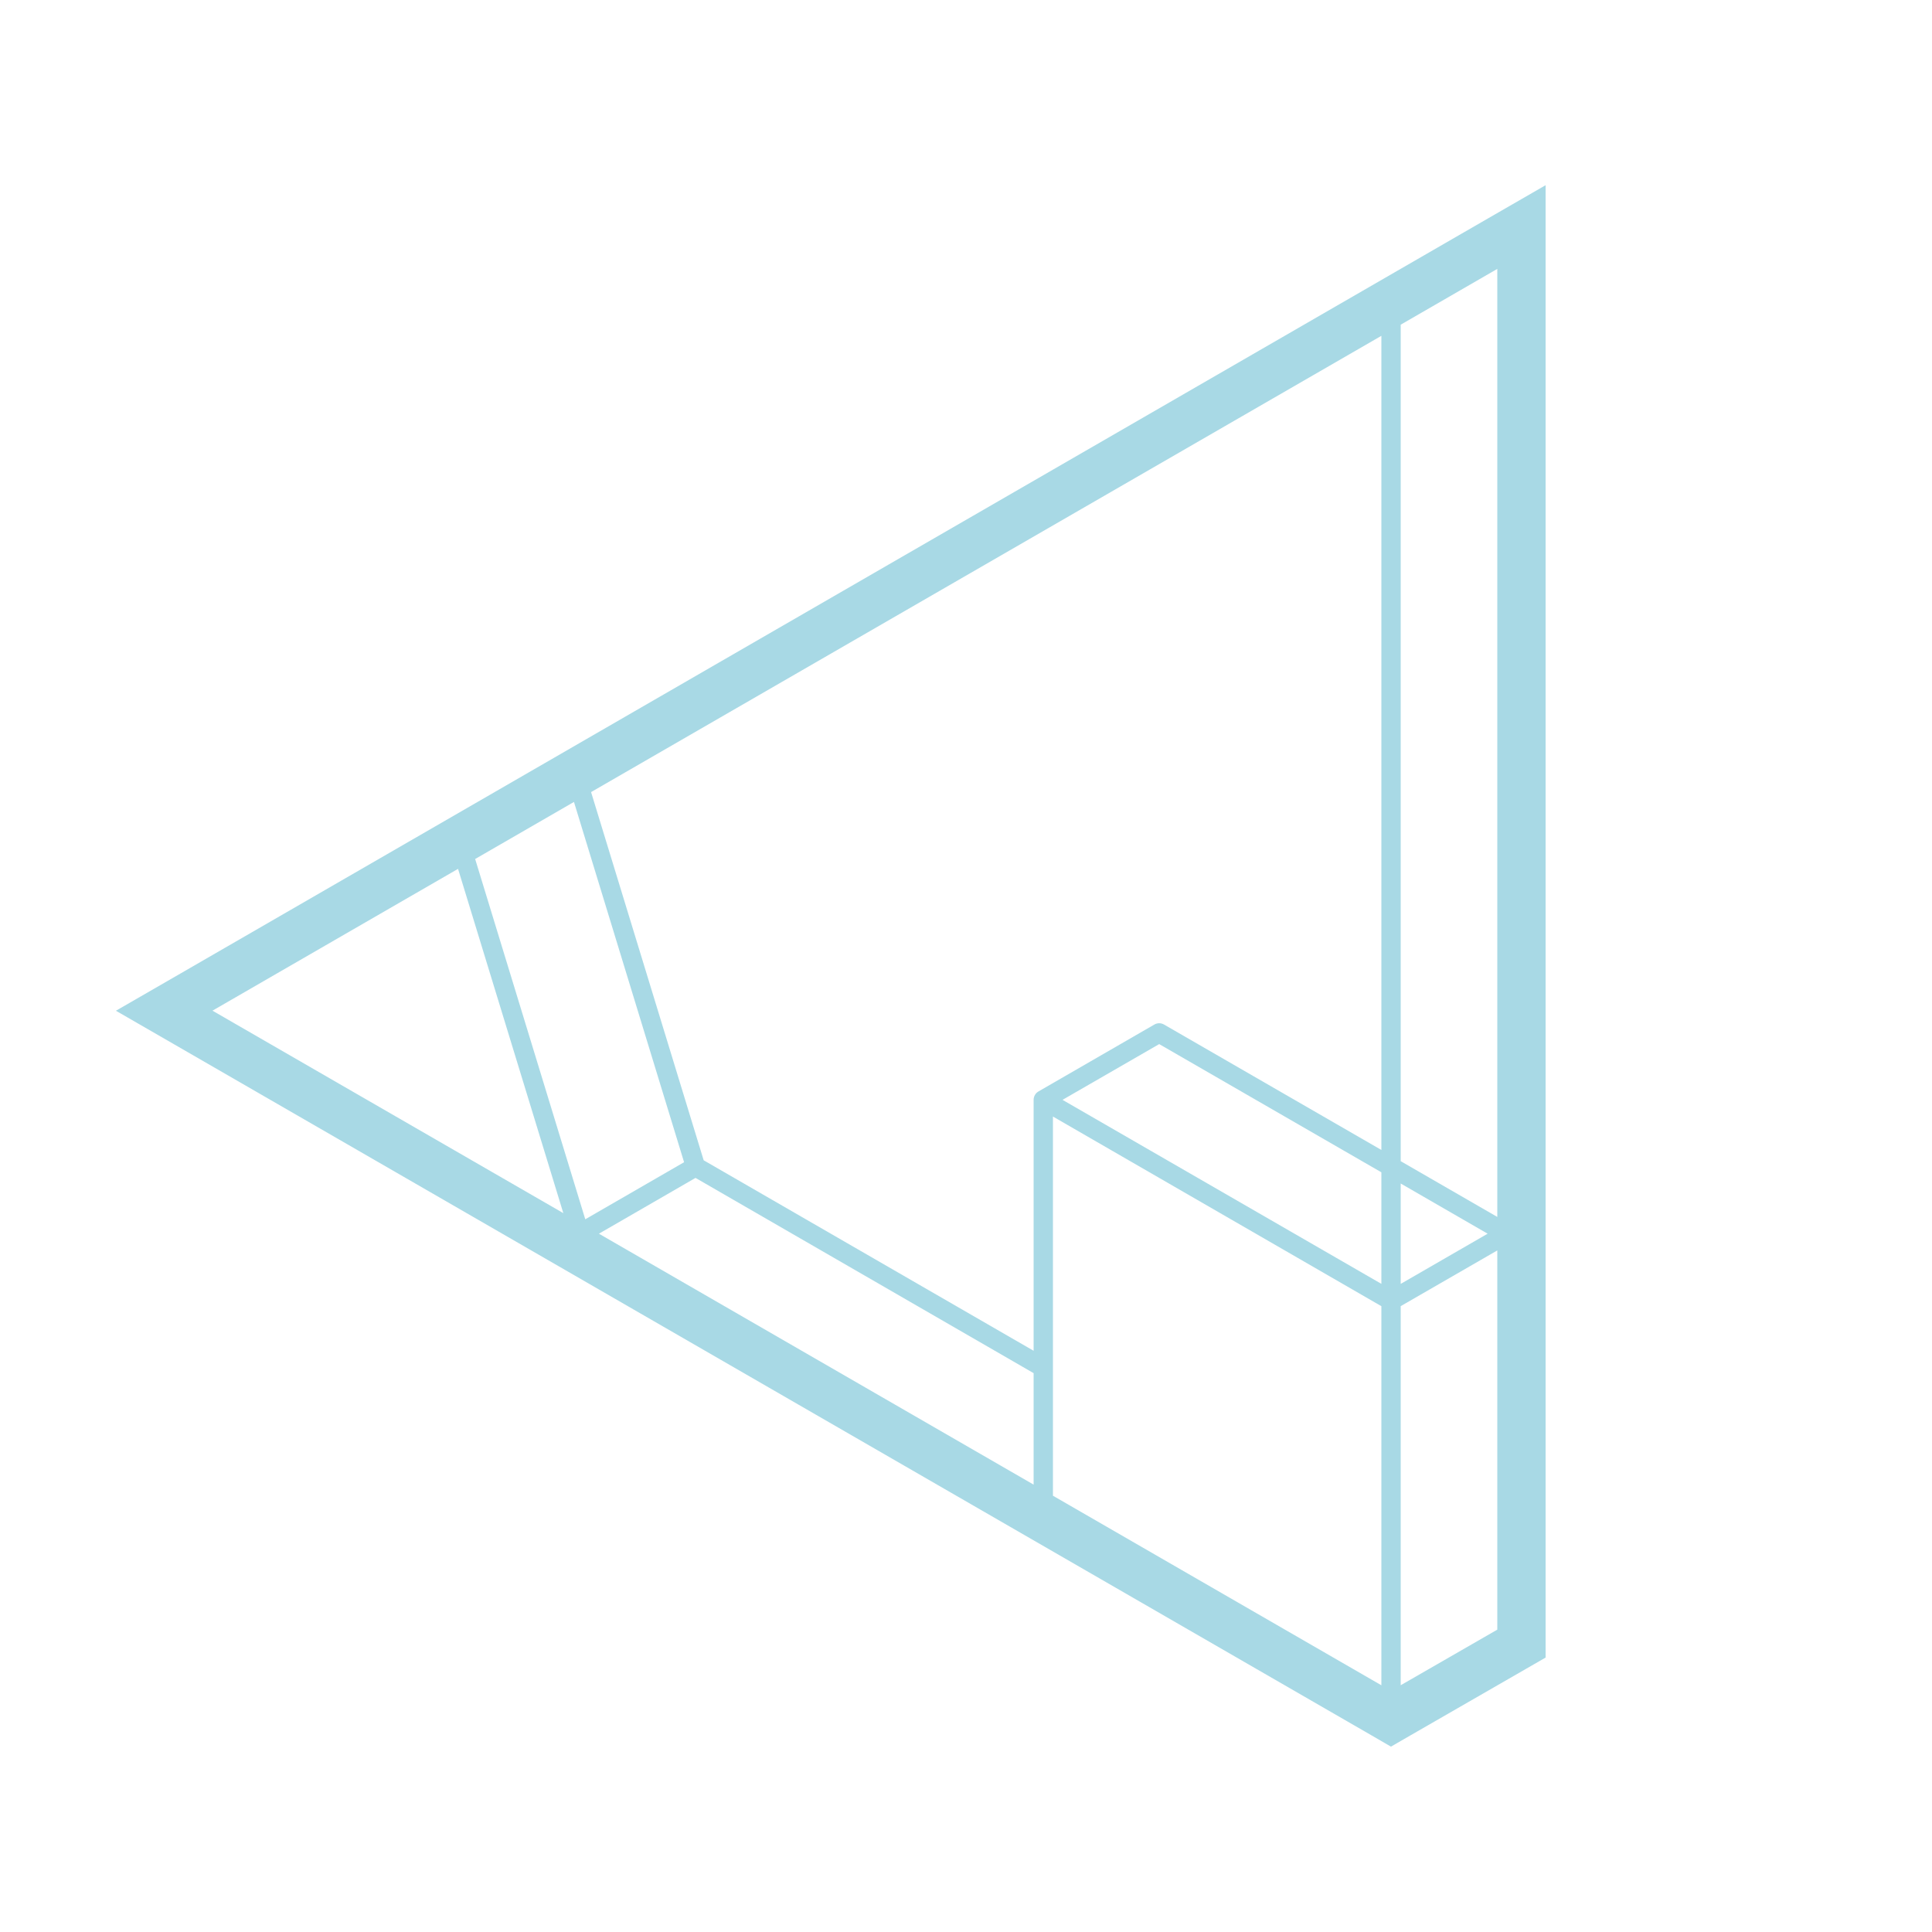 <svg xmlns="http://www.w3.org/2000/svg" xmlns:xlink="http://www.w3.org/1999/xlink" viewBox="0,0,256,256" width="70px" height="70px"><g fill="#a8d9e5" fill-rule="nonzero" stroke="none" stroke-width="1" stroke-linecap="butt" stroke-linejoin="miter" stroke-miterlimit="10" stroke-dasharray="" stroke-dashoffset="0" font-family="none" font-weight="none" font-size="none" text-anchor="none" style="mix-blend-mode: normal"><g transform="scale(5.12,5.12)"><path d="M40,4.793l-1.5,0.865l-34,19.635l-1.5,0.865l1.5,0.865l31,17.891l0.498,0.289l0.5,-0.289l3,-1.727l0.502,-0.289v-0.578v-35.795zM38.75,6.959v24.535l-2.5,-1.443v-21.648zM35.75,8.691v21.07l-5.625,-3.246c-0.077,-0.045 -0.173,-0.045 -0.25,0l-3,1.732c-0.077,0.045 -0.125,0.127 -0.125,0.217v6.494l-8.539,-4.93l-2.914,-9.529zM14.854,20.754l2.85,9.324l-2.557,1.477l-2.85,-9.324zM11.854,22.486l2.725,8.91l-9.08,-5.24zM30,27.021l5.75,3.318v2.887l-8.252,-4.762zM27.25,28.896l8.5,4.908v9.811l-8.5,-4.906zM18,30.484l8.75,5.053v2.885l-11.25,-6.494zM36.25,30.629l2.25,1.299l-2.25,1.299zM38.75,32.361v9.814l-2.5,1.439v-9.811z"></path></g></g></svg>